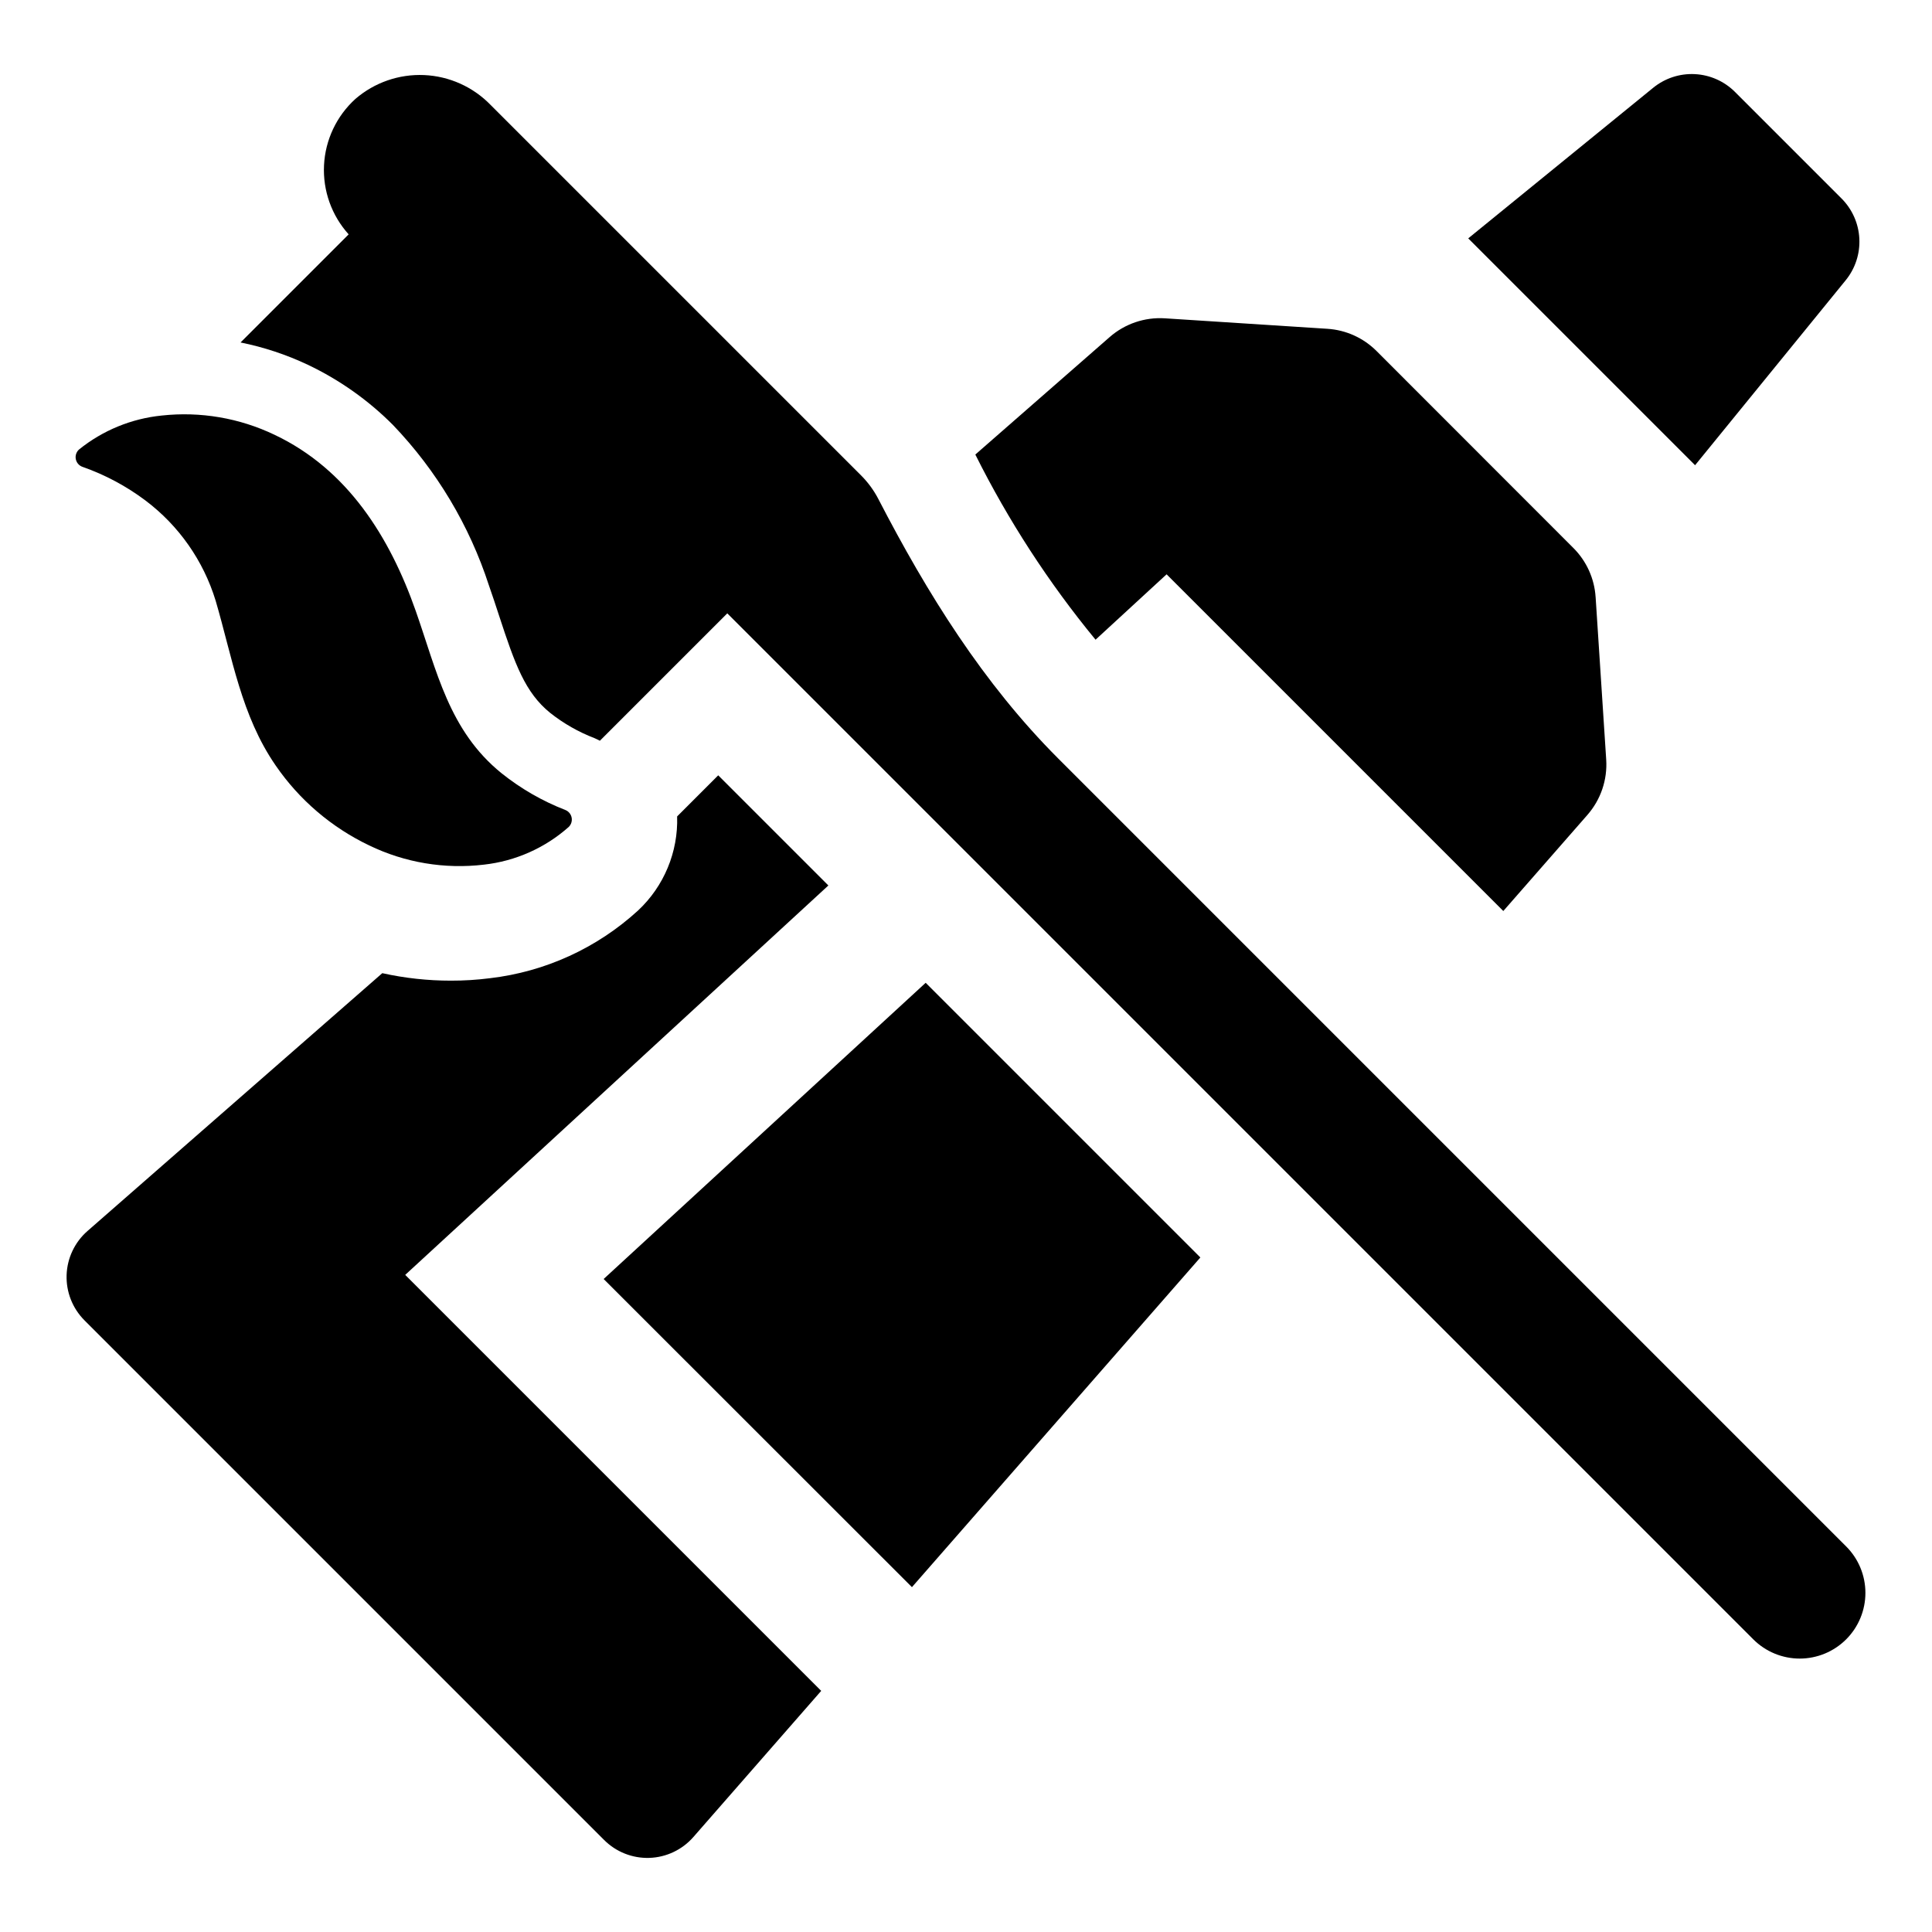<?xml version="1.0" encoding="UTF-8"?>
<!-- Uploaded to: ICON Repo, www.iconrepo.com, Generator: ICON Repo Mixer Tools -->
<svg fill="#000000" width="800px" height="800px" version="1.1" viewBox="144 144 512 512" xmlns="http://www.w3.org/2000/svg">
 <g>
  <path d="m165.84 267.71c5.984 2.098 11.613 5.106 16.688 8.91 8.859 6.664 15.379 15.965 18.621 26.57 4.422 15.066 6.769 30.441 15.906 43.672 6.262 9.117 14.812 16.422 24.797 21.188 9.441 4.566 19.996 6.332 30.414 5.086 8.332-0.93 16.176-4.418 22.449-9.984 0.66-0.645 0.953-1.582 0.773-2.488-0.18-0.91-0.805-1.664-1.664-2.008-6.106-2.371-11.812-5.66-16.926-9.754-13.922-11.266-17.113-27.031-22.711-42.969-6.871-19.574-18.055-37.527-37.418-46.703h0.004c-9.309-4.461-19.684-6.231-29.945-5.106-8.012 0.812-15.617 3.938-21.883 8.996-0.715 0.641-1.043 1.609-0.855 2.551 0.184 0.941 0.848 1.715 1.75 2.039z"/>
  <path d="m633.26 553.83-208.8-208.8c-19.883-19.883-34.758-43.797-47.68-68.773-1.203-2.324-2.758-4.445-4.609-6.293l-98.168-98.168c-4.644-4.781-10.941-7.609-17.598-7.902-6.66-0.293-13.176 1.969-18.223 6.324-4.988 4.527-7.981 10.848-8.312 17.574-0.336 6.727 2.012 13.312 6.527 18.312l-28.652 28.652c6.156 1.238 12.141 3.223 17.82 5.906 8.402 3.988 16.051 9.398 22.605 15.992 11.551 12.066 20.23 26.582 25.395 42.469 0.953 2.711 1.84 5.414 2.715 8.094 4.195 12.824 6.875 20.328 13.535 25.715 3.555 2.812 7.519 5.07 11.754 6.691l0.008 0.004c0.484 0.199 0.934 0.449 1.398 0.676l33.766-33.762 271.9 271.9h-0.004c3.266 3.262 7.691 5.098 12.309 5.098 4.617 0 9.043-1.836 12.309-5.098 3.266-3.266 5.098-7.695 5.098-12.309 0-4.617-1.832-9.047-5.098-12.309z"/>
  <path d="m303.97 482.95 81.703 81.66 76.434-87.367-72.793-72.793z"/>
  <path d="m363.53 378.66-29.191-29.191-10.891 10.891c0.301 9.418-3.477 18.508-10.363 24.941-10.871 9.945-24.594 16.223-39.23 17.934-3.438 0.441-6.898 0.656-10.363 0.648-6.113 0.004-12.211-0.66-18.18-1.984l-78.137 68.34c-3.371 2.953-5.367 7.168-5.523 11.648-0.152 4.477 1.555 8.82 4.715 11.996l137.73 137.73c3.168 3.172 7.508 4.891 11.988 4.746 4.484-0.145 8.703-2.144 11.656-5.516l33.887-38.746-110.24-110.24z"/>
  <path d="m453.16 296.2 89.23 89.23 22.305-25.484h-0.004c3.531-4.035 5.316-9.301 4.969-14.648l-2.805-43.074h-0.004c-0.316-4.902-2.406-9.52-5.879-12.992l-52.172-52.207c-3.481-3.481-8.105-5.574-13.02-5.891l-43.07-2.777c-5.34-0.344-10.598 1.441-14.625 4.961l-35.613 31.141c8.742 17.504 19.43 33.965 31.859 49.07z"/>
  <path d="m633.13 218.27c2.531-3.109 3.82-7.047 3.613-11.051-0.203-4.004-1.887-7.789-4.723-10.625l-28.23-28.23h0.004c-2.836-2.832-6.621-4.516-10.625-4.719-4.004-0.207-7.941 1.082-11.051 3.613l-49.02 39.914 60.117 60.117z"/>
 </g>
</svg>